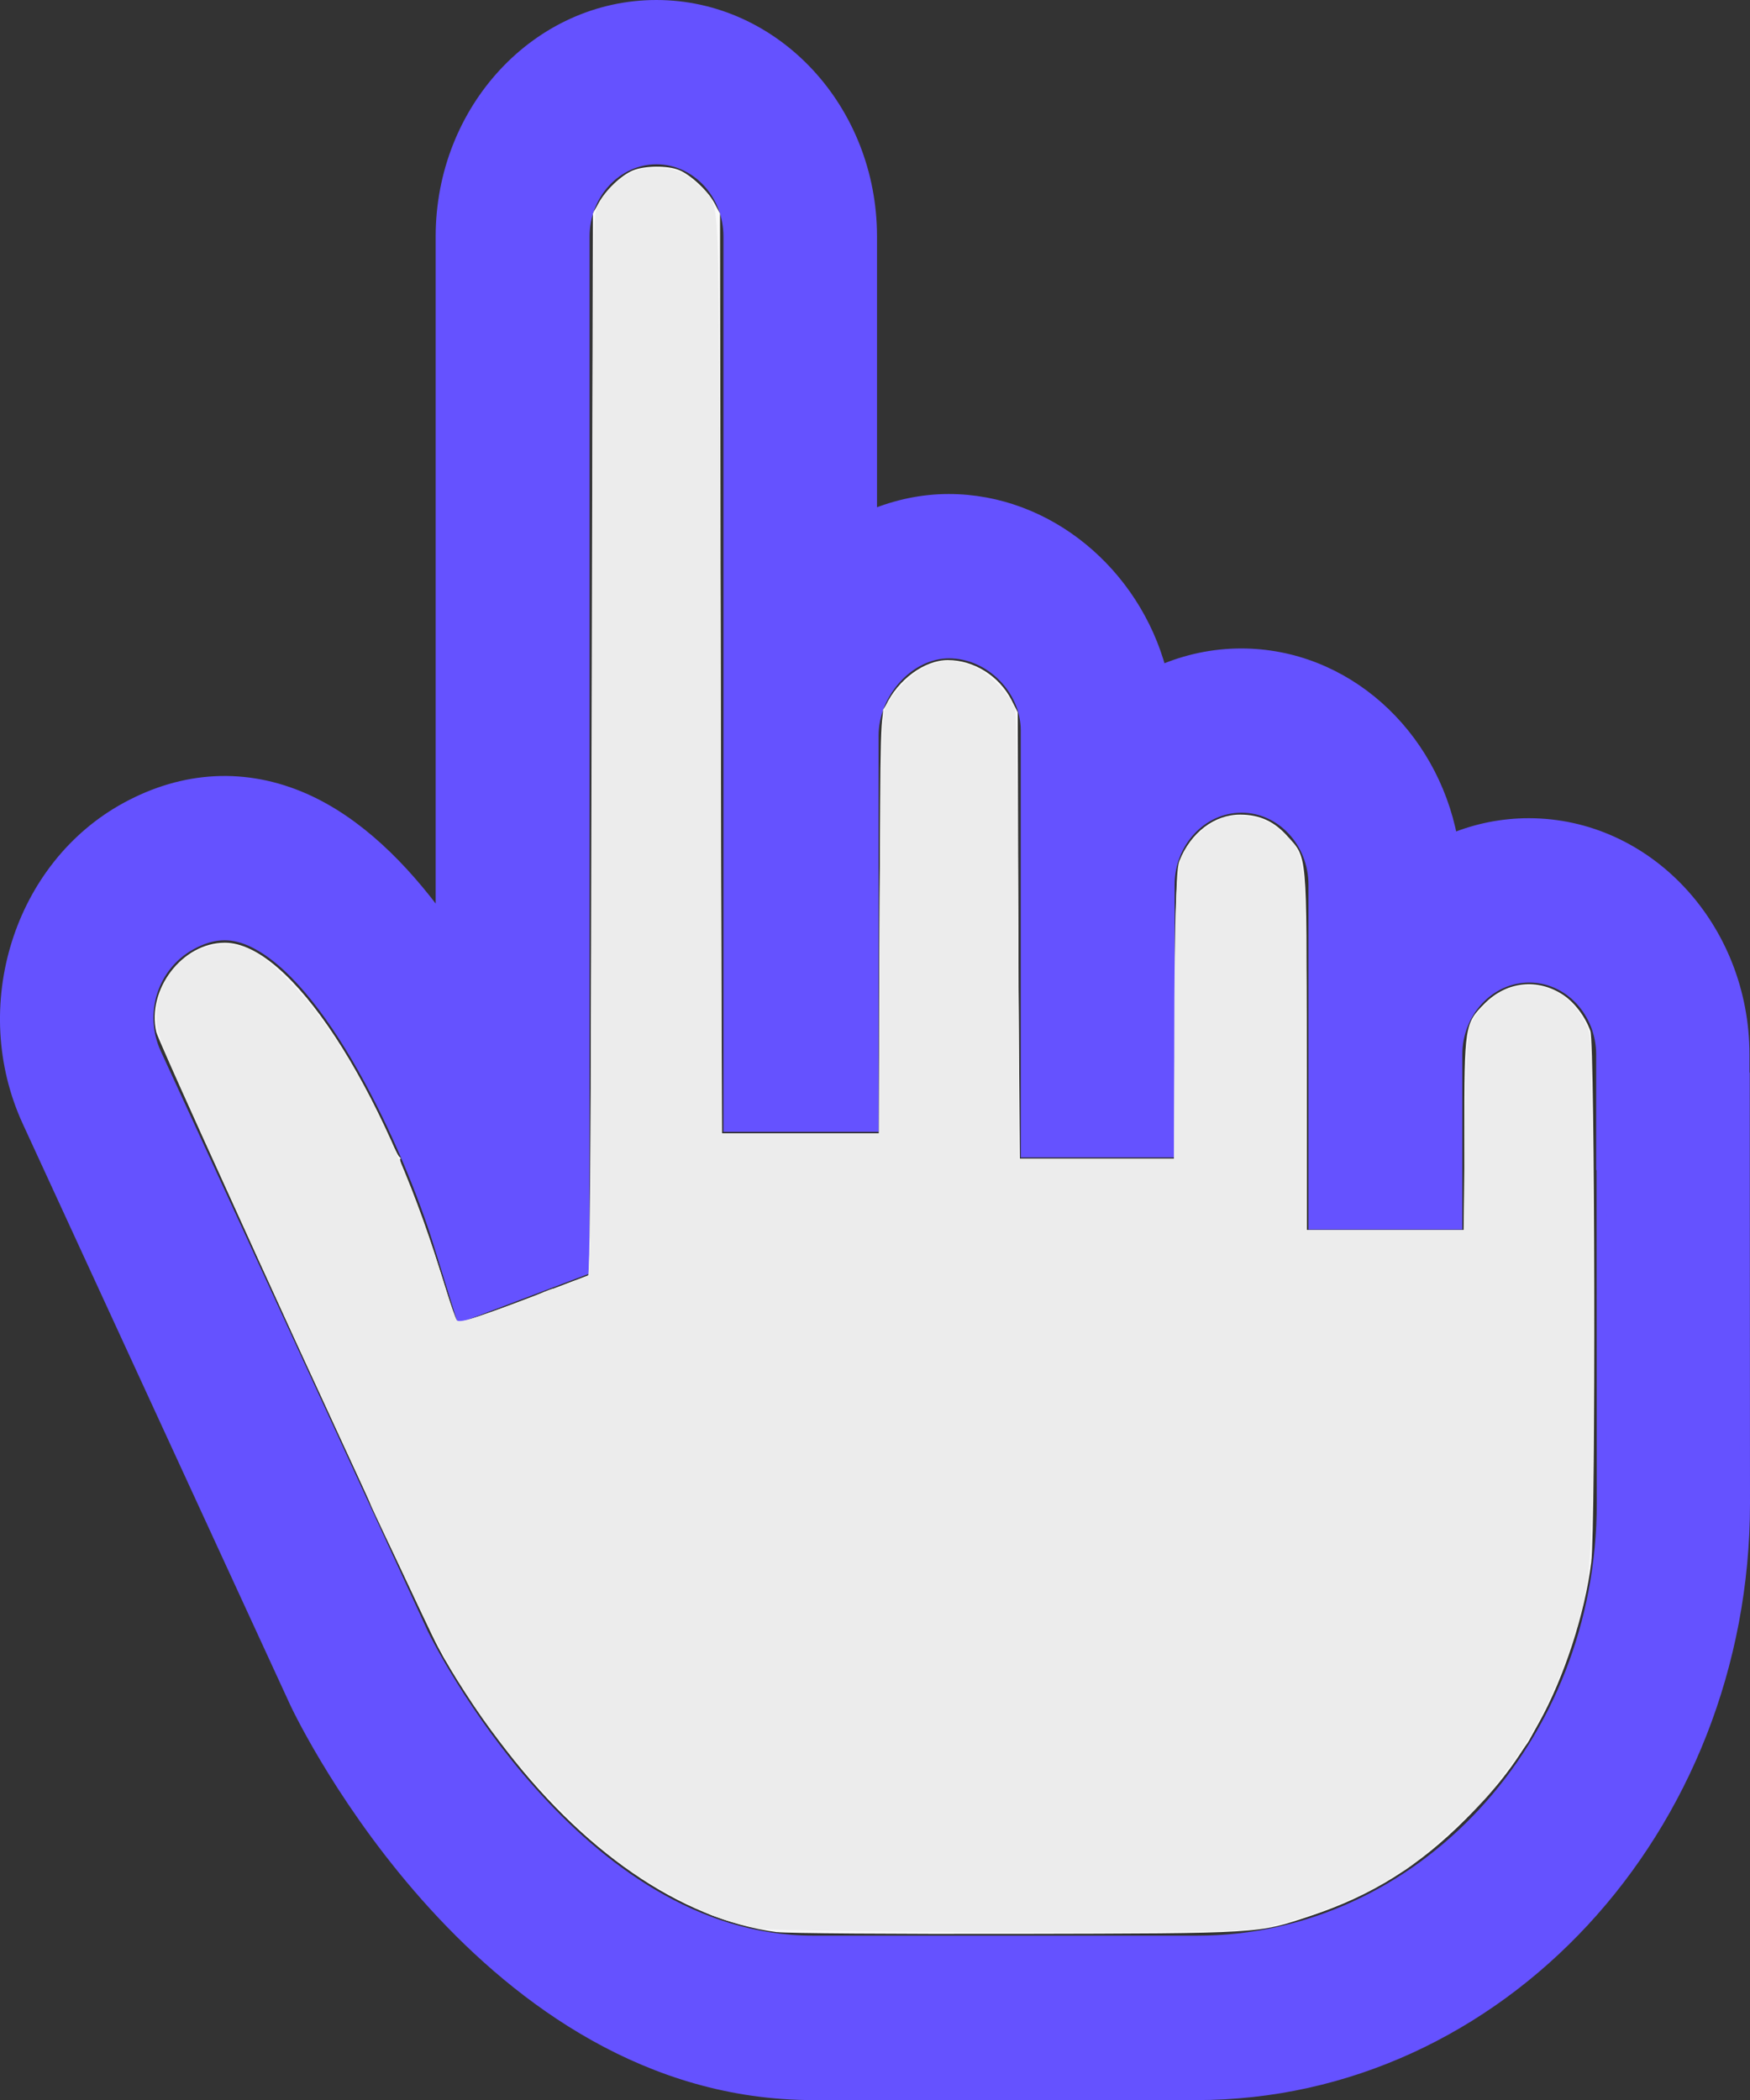 <?xml version="1.0" encoding="UTF-8" standalone="no"?> <svg xmlns:inkscape="http://www.inkscape.org/namespaces/inkscape" xmlns:sodipodi="http://sodipodi.sourceforge.net/DTD/sodipodi-0.dtd" xmlns="http://www.w3.org/2000/svg" xmlns:svg="http://www.w3.org/2000/svg" version="1.1" id="Capa_1" x="0px" y="0px" viewBox="0 0 20 24" xml:space="preserve" sodipodi:docname="cursor-hand.svg" inkscape:version="1.1 (c68e22c387, 2021-05-23)" width="20" height="24"><rect x="0" y="0" width="20" height="24" fill="#333333" stroke="none"/><defs id="defs37"></defs> <path d="m 19.937,12.299 v -0.245 c 0,-1.459 -1.106,-2.646 -2.465,-2.646 -0.307,0 -0.601,0.061 -0.872,0.172 -0.231,-1.204 -1.226,-2.112 -2.415,-2.112 -0.323,0 -0.631,0.068 -0.914,0.189 C 12.972,6.545 11.982,5.703 10.843,5.703 c -0.307,0 -0.602,0.064 -0.877,0.178 V 2.703 c 0,-1.459 -1.106,-2.646 -2.465,-2.646 -1.359,0 -2.465,1.187 -2.465,2.646 V 10.497 C 4.604,9.905 4.086,9.39 3.483,9.124 2.811,8.828 2.104,8.863 1.438,9.227 0.213,9.895 -0.292,11.507 0.312,12.82 l 3.062,6.653 c 0.087,0.183 2.162,4.471 5.919,4.471 h 4.383 c 3.456,0 6.267,-3.034 6.267,-6.764 l -0.003,-4.88 z m -6.261,9.88 H 9.294 c -2.707,0 -4.393,-3.38 -4.453,-3.505 l -3.055,-6.636 c -0.211,-0.458 -0.036,-1.002 0.398,-1.239 0.239,-0.131 0.447,-0.144 0.675,-0.044 0.907,0.399 1.798,2.324 2.146,3.442 l 0.264,0.854 1.412,-0.536 V 2.703 c 0,-0.486 0.369,-0.882 0.822,-0.882 0.453,0 0.822,0.396 0.822,0.882 V 12.878 h 0.015 1.629 0.015 V 8.408 c 0,-0.492 0.411,-0.941 0.862,-0.941 0.467,0 0.877,0.412 0.877,0.882 v 1.764 3.058 h 1.644 v -3.058 c 0,-0.486 0.369,-0.882 0.822,-0.882 0.453,0 0.822,0.396 0.822,0.882 v 1.941 1.941 h 1.644 v -1.941 c 0,-0.486 0.369,-0.882 0.822,-0.882 0.453,0 0.822,0.396 0.822,0.882 v 1.262 h 0.004 l 0.003,3.864 c -1.09e-4,2.756 -2.074,4.999 -4.624,4.999 z" id="path2" style="fill:#6552ff;fill-opacity:1;stroke:#6552ff;stroke-width:0.114;stroke-opacity:1"></path> <g id="g4"> </g> <g id="g6"> </g> <g id="g8"> </g> <g id="g10"> </g> <g id="g12"> </g> <g id="g14"> </g> <g id="g16"> </g> <g id="g18"> </g> <g id="g20"> </g> <g id="g22"> </g> <g id="g24"> </g> <g id="g26"> </g> <g id="g28"> </g> <g id="g30"> </g> <g id="g32"> </g> <path style="fill:#f9f9f9;stroke-width:0.44" d="M 8.882,22.082 C 7.778,21.936 6.642,21.153 5.699,19.889 5.41,19.502 5.18,19.149 5.006,18.824 4.78,18.403 1.818,11.937 1.786,11.795 1.676,11.307 2.084,10.774 2.569,10.774 c 0.742,-0.001 1.807,1.623 2.462,3.755 0.092,0.298 0.176,0.558 0.188,0.576 0.015,0.024 0.244,-0.051 0.774,-0.252 l 0.753,-0.286 0.015,-6.063 0.015,-6.063 0.063,-0.116 c 0.082,-0.152 0.258,-0.32 0.394,-0.377 0.135,-0.056 0.4,-0.058 0.529,-0.004 0.135,0.057 0.329,0.238 0.404,0.379 l 0.063,0.118 0.008,5.256 0.008,5.256 h 0.9 0.9 l 0.008,-2.377 c 0.008,-2.358 0.009,-2.378 0.07,-2.512 0.137,-0.296 0.442,-0.52 0.709,-0.52 0.297,0 0.587,0.181 0.727,0.454 l 0.072,0.142 0.008,2.552 0.008,2.552 h 0.885 0.885 l 0.01,-1.65 c 0.008,-1.363 0.017,-1.669 0.053,-1.757 0.128,-0.322 0.401,-0.529 0.695,-0.527 0.222,0.001 0.385,0.076 0.537,0.245 0.23,0.255 0.221,0.155 0.221,2.459 v 2.045 h 0.901 0.901 v -1.085 c 0,-1.253 0.004,-1.277 0.234,-1.507 0.251,-0.251 0.604,-0.289 0.895,-0.097 0.131,0.087 0.253,0.248 0.312,0.413 0.052,0.145 0.061,5.656 0.01,6.071 -0.071,0.581 -0.312,1.322 -0.597,1.832 -0.251,0.45 -0.46,0.725 -0.84,1.106 -0.531,0.533 -1.073,0.872 -1.766,1.102 -0.619,0.206 -0.538,0.201 -3.366,0.207 -1.399,0.003 -2.63,-0.006 -2.735,-0.02 z" id="path963"></path><path style="fill:#f9f9f9;stroke-width:0.44" d="m 8.701,22.044 c -0.093,-0.02 -0.171,-0.037 -0.174,-0.038 -0.003,-9.42e-4 -0.065,-0.018 -0.137,-0.037 -0.072,-0.02 -0.15,-0.043 -0.174,-0.052 -0.024,-0.009 -0.05,-0.018 -0.058,-0.02 C 8.092,21.881 7.607,21.633 7.444,21.533 7.063,21.299 6.868,21.14 6.442,20.718 6.001,20.281 5.583,19.759 5.267,19.249 5.178,19.106 5.095,18.975 5.082,18.959 5.07,18.943 4.982,18.766 4.888,18.566 4.793,18.366 4.645,18.052 4.558,17.868 4.471,17.684 4.369,17.468 4.333,17.388 4.296,17.309 4.226,17.155 4.176,17.047 3.967,16.594 3.911,16.472 3.78,16.182 3.704,16.014 3.59,15.765 3.526,15.629 3.417,15.398 3.353,15.258 3.158,14.83 3.115,14.734 3.042,14.577 2.996,14.481 2.95,14.385 2.909,14.293 2.905,14.277 2.901,14.261 2.772,13.973 2.617,13.637 2.463,13.302 2.213,12.75 2.063,12.411 1.81,11.843 1.788,11.78 1.789,11.611 c 9.191e-4,-0.594 0.602,-0.996 1.105,-0.738 0.19,0.097 0.596,0.495 0.798,0.781 0.213,0.301 0.538,0.873 0.699,1.228 0.08,0.175 0.158,0.329 0.174,0.34 0.016,0.012 0.021,0.022 0.009,0.022 -0.011,2.33e-4 0.018,0.094 0.066,0.209 0.047,0.115 0.132,0.34 0.189,0.502 0.057,0.161 0.111,0.313 0.12,0.337 0.009,0.024 0.02,0.059 0.024,0.079 0.009,0.043 0.149,0.473 0.208,0.638 0.04,0.112 0.049,0.119 0.12,0.097 0.177,-0.054 0.839,-0.297 0.918,-0.336 0.046,-0.023 0.099,-0.042 0.116,-0.042 0.018,-8.7e-5 0.067,-0.018 0.11,-0.041 0.043,-0.022 0.117,-0.049 0.165,-0.06 0.048,-0.011 0.1,-0.035 0.115,-0.054 0.017,-0.021 0.033,-2.373 0.043,-6.093 L 6.784,2.422 6.89,2.268 C 7.016,2.086 7.174,1.968 7.348,1.929 c 0.14,-0.032 0.348,-0.01 0.461,0.049 0.096,0.05 0.312,0.265 0.361,0.361 0.031,0.06 0.042,1.077 0.06,5.345 l 0.022,5.27 h 0.898 0.898 l 0.003,-1.127 c 0.002,-0.62 0.012,-1.709 0.022,-2.421 l 0.019,-1.294 0.076,-0.116 c 0.089,-0.137 0.274,-0.31 0.409,-0.382 0.12,-0.064 0.404,-0.066 0.551,-0.003 0.14,0.06 0.332,0.236 0.417,0.383 l 0.069,0.119 0.021,2.566 0.021,2.566 h 0.883 0.883 l 0.002,-1.083 c 0.001,-0.596 0.012,-1.359 0.023,-1.696 0.02,-0.593 0.024,-0.617 0.099,-0.745 0.161,-0.275 0.424,-0.423 0.702,-0.394 0.086,0.009 0.197,0.037 0.246,0.062 0.111,0.057 0.286,0.235 0.347,0.351 0.072,0.139 0.091,0.67 0.093,2.566 l 0.001,1.752 h 0.898 0.898 l 0.014,-1.098 c 0.01,-0.735 0.026,-1.136 0.05,-1.214 0.039,-0.13 0.159,-0.269 0.338,-0.393 0.109,-0.075 0.139,-0.082 0.351,-0.077 0.2,0.005 0.249,0.017 0.354,0.086 0.143,0.095 0.283,0.278 0.325,0.425 0.043,0.152 0.07,4.451 0.035,5.441 -0.028,0.775 -0.032,0.812 -0.131,1.194 -0.118,0.454 -0.26,0.832 -0.452,1.205 -0.074,0.144 -0.144,0.275 -0.156,0.291 -0.435,0.6 -0.675,0.866 -1.084,1.205 -0.608,0.503 -1.468,0.878 -2.145,0.934 -0.514,0.043 -5.319,0.031 -5.525,-0.013 z" id="path1059"></path><path style="fill:#ececec;stroke-width:0.44" d="M 8.68,22.041 C 8.321,21.97 8.145,21.907 7.78,21.719 7.255,21.449 6.899,21.182 6.425,20.706 5.701,19.979 5.267,19.362 4.817,18.421 4.683,18.141 4.497,17.751 4.402,17.554 4.308,17.356 4.231,17.191 4.231,17.185 c 0,-0.014 -0.348,-0.773 -0.639,-1.396 C 3.506,15.607 3.247,15.041 3.112,14.742 3.069,14.646 3.003,14.503 2.966,14.423 2.929,14.343 2.853,14.172 2.797,14.045 2.742,13.917 2.654,13.72 2.602,13.608 2.55,13.496 2.457,13.296 2.395,13.162 2.333,13.029 2.283,12.915 2.283,12.91 c 0,-0.005 -0.038,-0.092 -0.085,-0.193 -0.367,-0.796 -0.41,-0.912 -0.41,-1.114 0,-0.434 0.357,-0.809 0.771,-0.811 0.258,-0.001 0.413,0.086 0.742,0.416 0.664,0.666 1.291,1.894 1.789,3.505 0.059,0.192 0.119,0.361 0.133,0.377 0.016,0.017 0.093,0.005 0.207,-0.033 0.366,-0.123 0.621,-0.217 0.741,-0.272 0.068,-0.031 0.138,-0.057 0.156,-0.057 0.018,0 0.074,-0.018 0.124,-0.04 0.05,-0.022 0.132,-0.056 0.182,-0.075 l 0.091,-0.034 0.018,-0.354 c 0.01,-0.195 0.021,-2.918 0.025,-6.051 0.007,-5.225 0.011,-5.705 0.055,-5.801 0.07,-0.152 0.194,-0.287 0.343,-0.375 0.109,-0.064 0.166,-0.077 0.335,-0.076 0.233,9.833e-4 0.32,0.037 0.5,0.209 0.222,0.212 0.206,0.006 0.224,2.769 0.009,1.367 0.017,3.739 0.018,5.27 l 0.001,2.784 h 0.901 0.901 l 0.002,-1.33 c 0.002,-1.942 0.027,-3.379 0.059,-3.503 0.017,-0.065 0.092,-0.177 0.187,-0.28 0.275,-0.297 0.551,-0.361 0.879,-0.204 0.154,0.074 0.409,0.355 0.429,0.474 0.019,0.112 0.037,1.67 0.04,3.629 l 0.003,1.505 h 0.887 0.887 l 0.002,-1.287 c 0.002,-1.656 0.02,-2.048 0.1,-2.203 0.077,-0.149 0.222,-0.291 0.374,-0.369 0.124,-0.063 0.174,-0.072 0.324,-0.06 0.204,0.016 0.314,0.066 0.46,0.207 0.252,0.245 0.249,0.212 0.251,2.73 l 0.002,1.796 h 0.898 0.898 l 0.014,-1.098 c 0.01,-0.734 0.026,-1.136 0.05,-1.214 0.039,-0.129 0.191,-0.304 0.356,-0.41 0.139,-0.089 0.44,-0.096 0.619,-0.015 0.141,0.064 0.293,0.231 0.371,0.408 0.056,0.127 0.058,0.211 0.069,2.677 0.013,2.862 -0.006,3.496 -0.118,3.946 -0.168,0.679 -0.472,1.354 -0.815,1.81 -0.113,0.15 -0.219,0.292 -0.235,0.315 -0.115,0.163 -0.947,0.909 -1.014,0.909 -0.009,0 -0.066,0.034 -0.126,0.075 -0.367,0.251 -1.172,0.546 -1.615,0.593 -0.423,0.045 -5.369,0.032 -5.604,-0.014 z" id="path1098"></path></svg> 